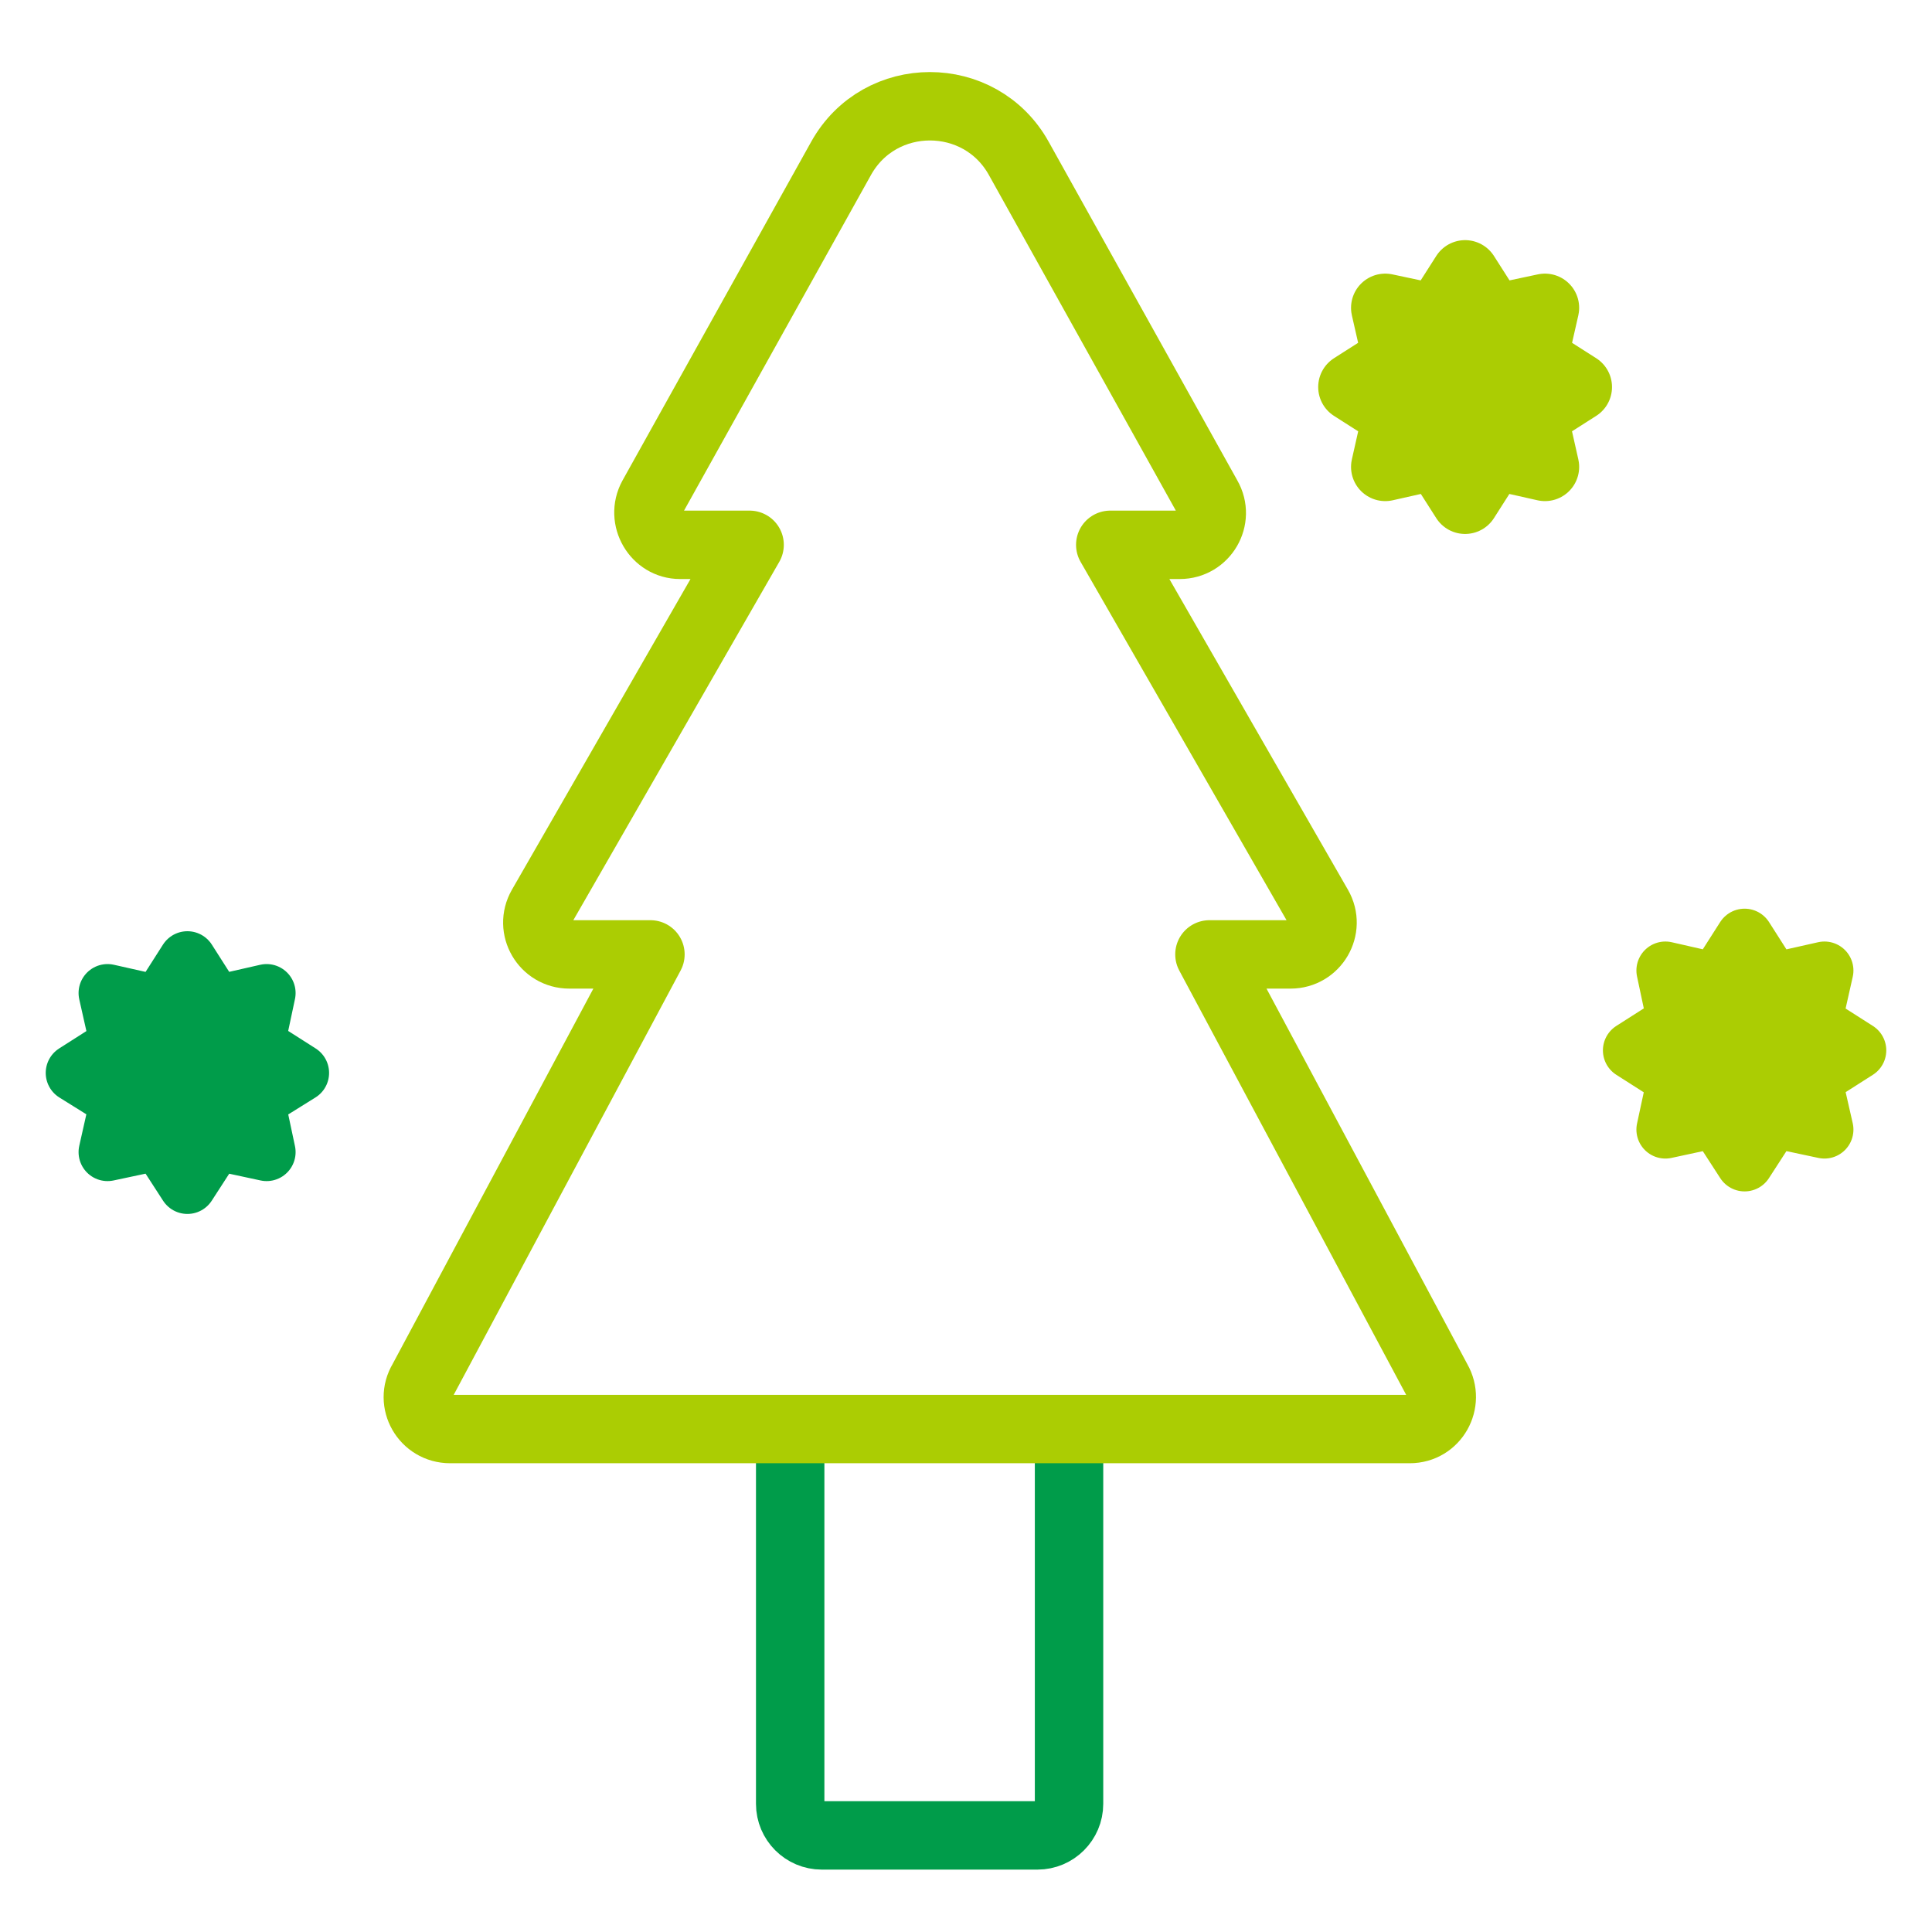 <?xml version="1.0" encoding="utf-8"?>
<!-- Generator: Adobe Illustrator 28.3.0, SVG Export Plug-In . SVG Version: 6.00 Build 0)  -->
<svg version="1.1" id="レイヤー_1" xmlns="http://www.w3.org/2000/svg" xmlns:xlink="http://www.w3.org/1999/xlink" x="0px"
	 y="0px" width="300px" height="300px" viewBox="0 0 300 300" style="enable-background:new 0 0 300 300;" xml:space="preserve">
<style type="text/css">
	.st0{fill:none;stroke:#009C4A;stroke-width:10.623;stroke-linecap:round;stroke-linejoin:round;stroke-miterlimit:10;}
	.st1{fill:none;stroke:#ABCD03;stroke-width:10.623;stroke-linecap:round;stroke-linejoin:round;stroke-miterlimit:10;}
	.st2{fill:#009C4A;stroke:#009C4A;stroke-width:9;stroke-linecap:round;stroke-linejoin:round;stroke-miterlimit:10;}
	.st3{fill:#ABCD03;stroke:#ABCD03;stroke-width:10.623;stroke-linecap:round;stroke-linejoin:round;stroke-miterlimit:10;}
	.st4{fill:#ABCD03;stroke:#ABCD03;stroke-width:9;stroke-linecap:round;stroke-linejoin:round;stroke-miterlimit:10;}
</style>
<g>
	<path class="st0" d="M166,223.3v56.8c0,2.7-2.2,4.9-4.9,4.9h-33.5c-2.7,0-4.9-2.2-4.9-4.9v-56.8"/>
	<path class="st1" d="M218.9,221.9c3.9,0,6.2-4.2,4.3-7.5l-35.4-66.2h12.6c3.8,0,6.2-4.1,4.3-7.4l-32.3-56.2h10.8
		c3.8,0,6.2-4.1,4.3-7.4l-29.3-52.6c-6-10.8-21.6-10.8-27.6,0l-29.3,52.6c-1.8,3.3,0.6,7.4,4.3,7.4h10.8l-32.3,56.2
		c-1.9,3.3,0.5,7.4,4.3,7.4H101l-35.4,66.2c-2,3.3,0.4,7.5,4.3,7.5H218.9L218.9,221.9z"/>
	<polygon class="st2" points="46.6,166.6 39.7,170.9 41.4,178.9 33.5,177.2 29.1,184 24.7,177.2 16.7,178.9 18.5,170.9 11.6,166.6 
		18.5,162.2 16.7,154.2 24.7,156 29.1,149.1 33.5,156 41.4,154.2 39.7,162.2 	"/>
	<polygon class="st3" points="245,60.1 238.1,64.5 239.9,72.5 231.9,70.7 227.5,77.6 223.1,70.7 215.1,72.5 216.9,64.5 210,60.1 
		216.9,55.7 215.1,47.8 223.1,49.5 227.5,42.6 231.9,49.5 239.9,47.8 238.1,55.7 	"/>
	<polygon class="st4" points="288.4,163.1 281.5,167.5 283.3,175.4 275.3,173.7 270.9,180.5 266.5,173.7 258.6,175.4 260.3,167.5 
		253.4,163.1 260.3,158.7 258.6,150.7 266.5,152.5 270.9,145.6 275.3,152.5 283.3,150.7 281.5,158.7 	"/>
</g>
</svg>
